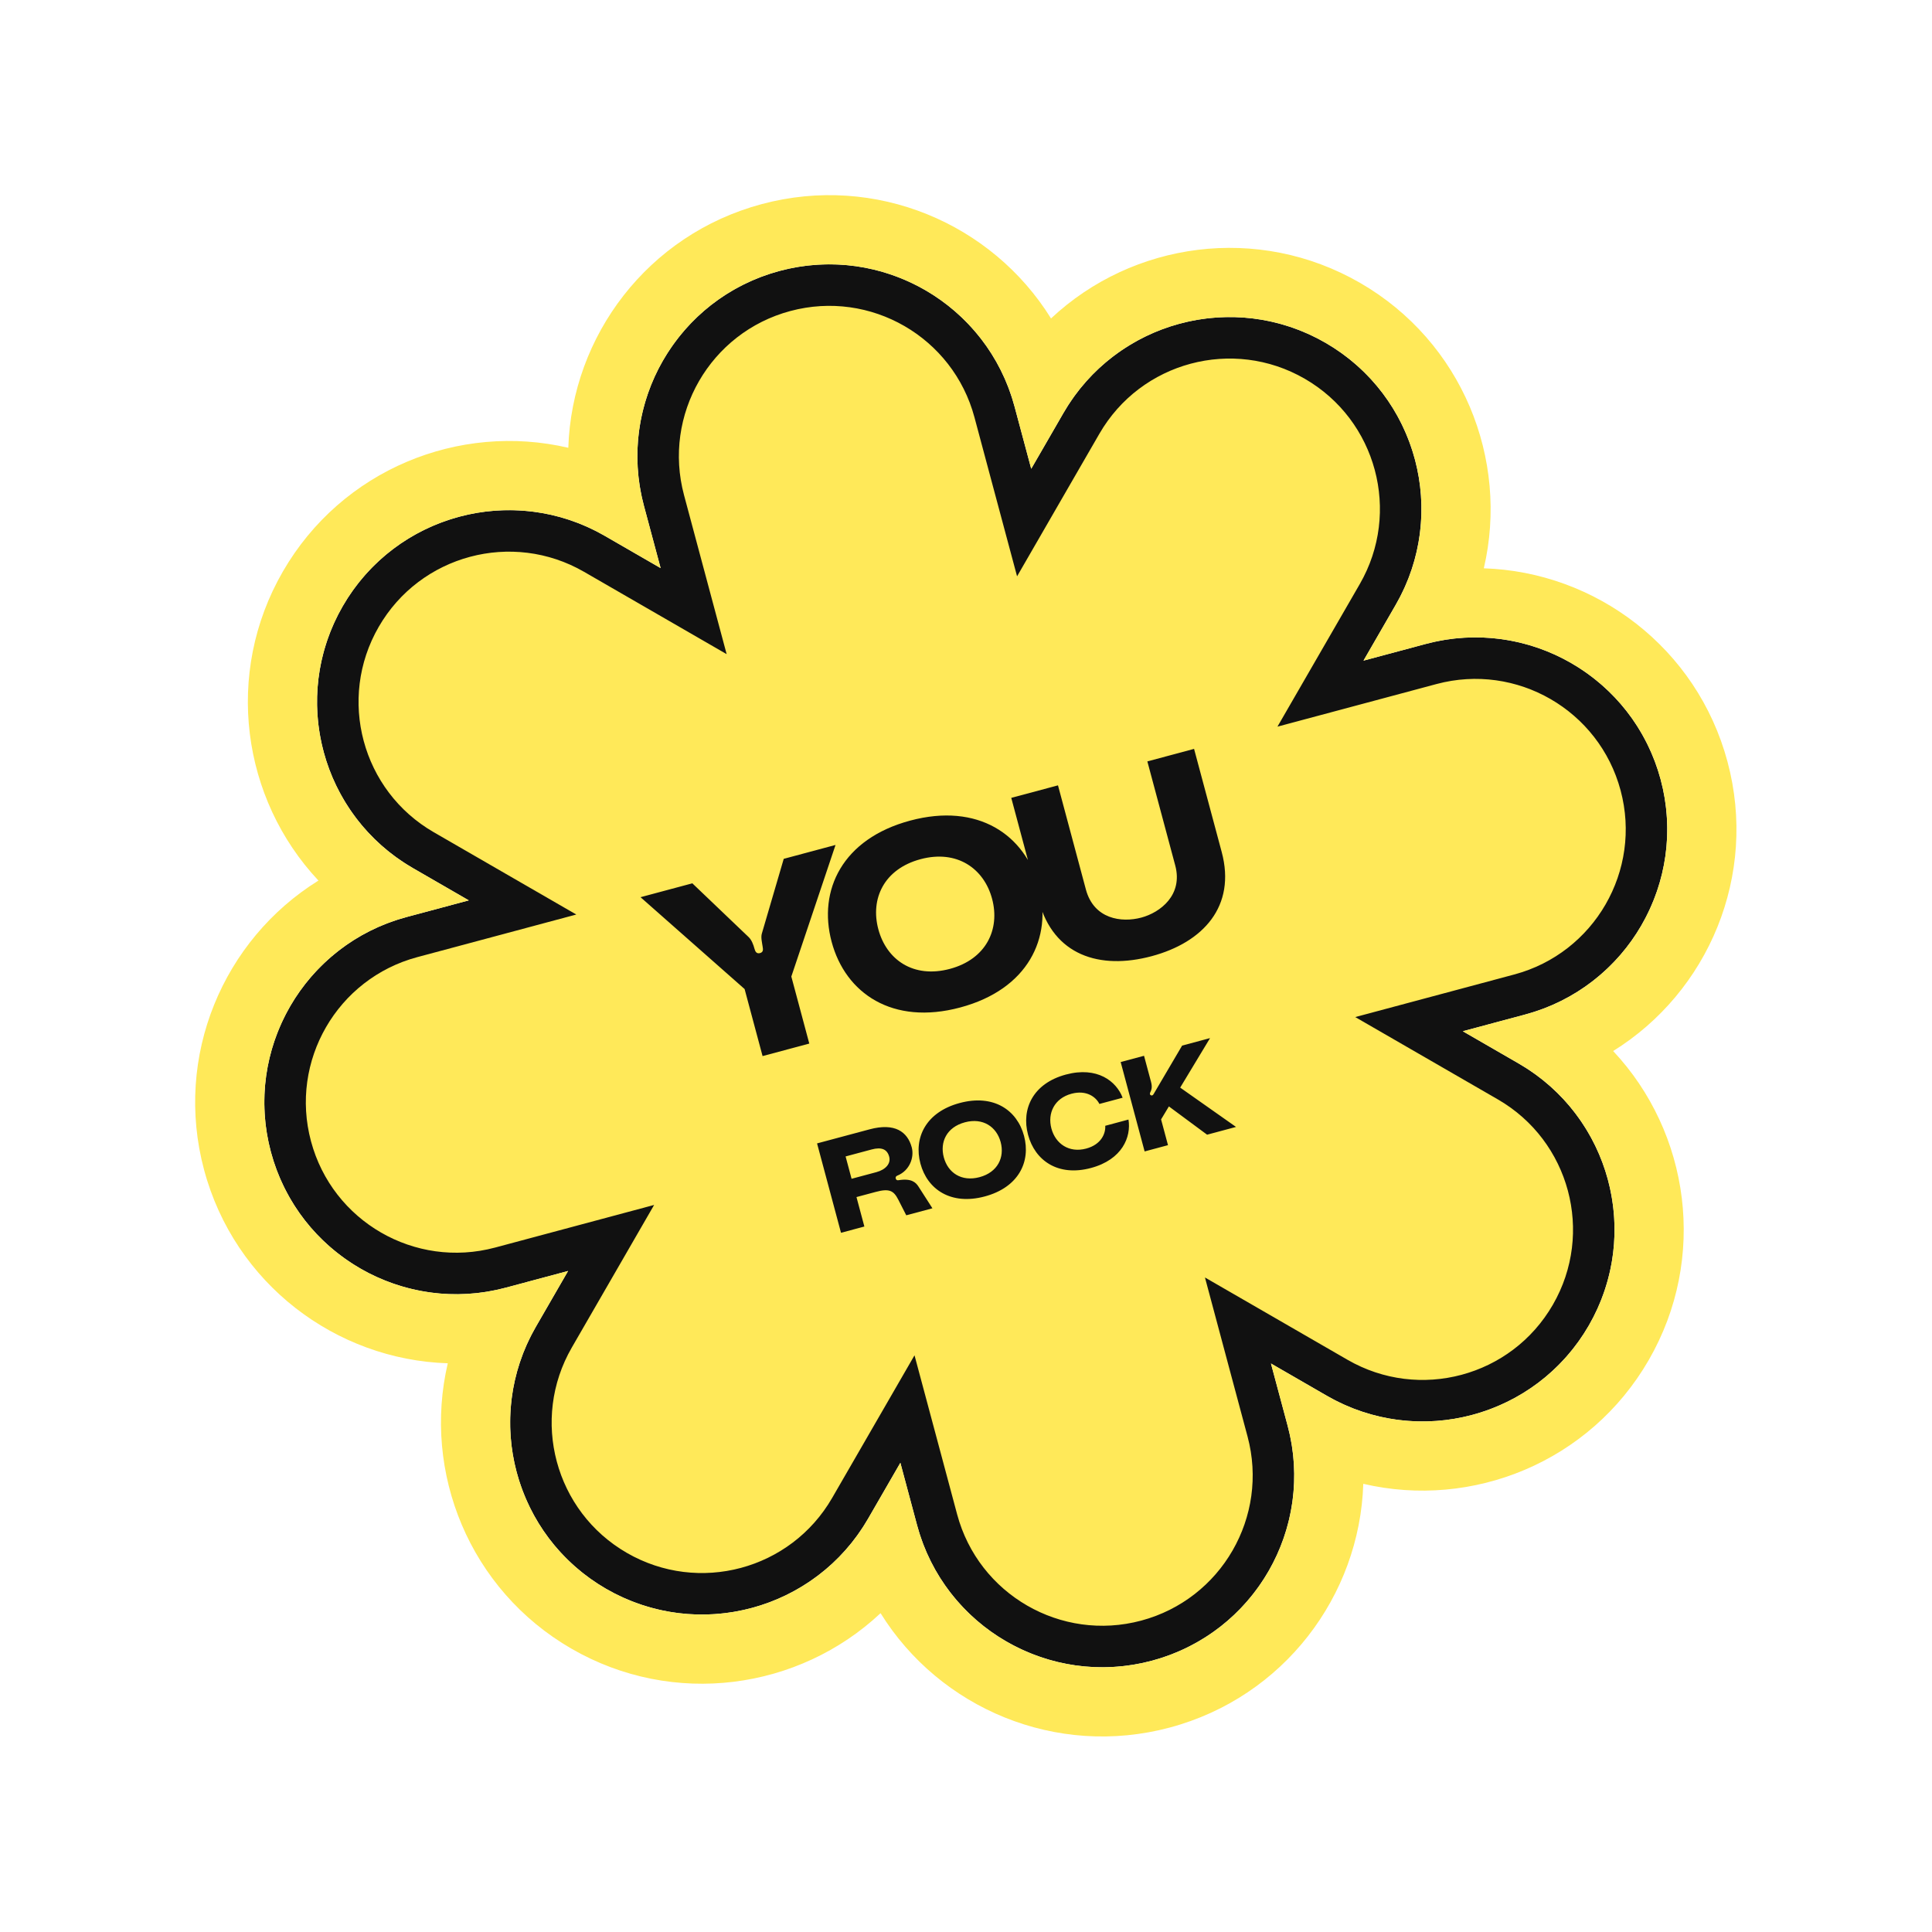 <svg width="147" height="147" viewBox="0 0 147 147" fill="none" xmlns="http://www.w3.org/2000/svg">
<path d="M49.475 44.592L52.776 46.498L51.789 42.816L50.521 38.082C48.66 31.137 52.781 23.999 59.726 22.139C66.67 20.278 73.808 24.399 75.669 31.343L76.937 36.078L77.924 39.76L79.83 36.458L82.281 32.214C85.875 25.988 93.837 23.854 100.063 27.449C106.289 31.044 108.422 39.005 104.828 45.231L102.377 49.476L100.471 52.777L104.153 51.791L108.887 50.522C115.832 48.661 122.97 52.782 124.831 59.727C126.691 66.671 122.57 73.809 115.626 75.67L110.891 76.939L107.209 77.925L110.511 79.831L114.755 82.282C120.981 85.876 123.115 93.838 119.52 100.064C115.925 106.29 107.964 108.423 101.738 104.829L97.493 102.378L94.192 100.472L95.178 104.154L96.447 108.888C98.308 115.833 94.187 122.971 87.242 124.832C80.298 126.692 73.16 122.571 71.299 115.627L70.031 110.893L69.044 107.211L67.138 110.512L64.687 114.756C61.093 120.983 53.131 123.116 46.905 119.521C40.679 115.926 38.546 107.965 42.14 101.739L44.591 97.494L46.497 94.193L42.815 95.18L38.081 96.448C31.136 98.309 23.998 94.188 22.137 87.243C20.277 80.299 24.398 73.161 31.342 71.3L36.077 70.032L39.758 69.045L36.457 67.139L32.213 64.688C25.986 61.094 23.853 53.132 27.448 46.906C31.043 40.68 39.004 38.547 45.23 42.141L49.475 44.592Z" fill="#FFE959" stroke="#111111" stroke-width="3.158"/>
<path fill-rule="evenodd" clip-rule="evenodd" d="M43.241 34.071C43.513 25.55 49.295 17.85 57.956 15.53C66.616 13.209 75.473 16.986 79.969 24.229C86.187 18.397 95.72 17.041 103.485 21.523C111.249 26.006 114.841 34.94 112.899 43.241C121.42 43.514 129.12 49.296 131.44 57.956C133.761 66.616 129.983 75.474 122.74 79.97C128.573 86.187 129.929 95.721 125.446 103.485C120.963 111.249 112.029 114.842 103.728 112.899C103.456 121.42 97.674 129.12 89.014 131.441C80.354 133.761 71.496 129.984 67 122.741C60.782 128.573 51.249 129.929 43.485 125.446C35.72 120.964 32.128 112.03 34.07 103.729C25.55 103.456 17.85 97.674 15.529 89.014C13.209 80.354 16.986 71.497 24.229 67C18.396 60.783 17.04 51.249 21.523 43.485C26.006 35.721 34.94 32.128 43.241 34.071ZM48.57 36.169C48.575 36.222 48.581 36.275 48.587 36.328C48.668 37.048 48.803 37.77 48.996 38.49L50.265 43.224L46.02 40.774C45.374 40.401 44.712 40.083 44.038 39.819C43.989 39.799 43.938 39.78 43.888 39.761C37.313 37.264 29.711 39.829 26.081 46.117C22.451 52.404 24.03 60.27 29.48 64.716C29.522 64.75 29.564 64.784 29.606 64.817C30.172 65.268 30.778 65.683 31.424 66.056L35.669 68.506L30.934 69.775C30.214 69.968 29.521 70.212 28.857 70.501C28.808 70.522 28.759 70.544 28.71 70.566C22.295 73.45 18.734 80.639 20.613 87.652C22.492 94.665 29.171 99.11 36.168 98.4C36.222 98.395 36.275 98.389 36.328 98.383C37.047 98.302 37.77 98.166 38.49 97.973L43.224 96.705L40.774 100.949C40.401 101.595 40.083 102.258 39.818 102.931C39.799 102.981 39.779 103.031 39.761 103.081C37.264 109.656 39.829 117.258 46.116 120.888C52.404 124.519 60.27 122.939 64.716 117.489C64.749 117.448 64.783 117.406 64.817 117.364C65.268 116.798 65.683 116.192 66.055 115.546L68.506 111.301L69.775 116.035C69.968 116.756 70.211 117.449 70.501 118.112C70.522 118.161 70.544 118.211 70.566 118.259C73.45 124.674 80.639 128.236 87.652 126.357C94.665 124.478 99.11 117.799 98.4 110.801C98.394 110.748 98.388 110.695 98.382 110.641C98.302 109.922 98.166 109.2 97.973 108.48L96.704 103.745L100.949 106.196C101.595 106.569 102.257 106.887 102.931 107.151C102.981 107.171 103.031 107.19 103.081 107.209C109.656 109.706 117.258 107.141 120.888 100.853C124.518 94.566 122.939 86.7 117.489 82.254C117.447 82.22 117.406 82.187 117.364 82.153C116.798 81.702 116.191 81.287 115.545 80.914L111.301 78.464L116.035 77.195C116.755 77.002 117.449 76.758 118.112 76.469C118.161 76.448 118.21 76.426 118.259 76.404C124.674 73.52 128.236 66.331 126.356 59.318C124.477 52.305 117.798 47.86 110.801 48.57C110.748 48.575 110.694 48.581 110.641 48.587C109.922 48.668 109.2 48.804 108.479 48.997L103.745 50.265L106.196 46.021C106.569 45.375 106.887 44.712 107.151 44.039C107.171 43.989 107.19 43.939 107.209 43.889C109.706 37.313 107.141 29.712 100.853 26.081C94.565 22.451 86.7 24.031 82.254 29.481C82.22 29.522 82.186 29.564 82.153 29.606C81.701 30.172 81.287 30.778 80.914 31.424L78.463 35.669L77.195 30.935C77.002 30.214 76.758 29.521 76.469 28.858C76.447 28.808 76.425 28.759 76.403 28.711C73.52 22.296 66.331 18.734 59.318 20.613C52.305 22.492 47.86 29.171 48.57 36.169Z" fill="#FFE959"/>
<path d="M63.99 93.799L65.767 93.322L65.167 91.081L66.635 90.688C67.669 90.411 67.997 90.592 68.346 91.275L68.955 92.468L70.945 91.935L69.879 90.274C69.684 89.974 69.356 89.638 68.374 89.797C68.275 89.814 68.187 89.796 68.154 89.67C68.12 89.545 68.197 89.483 68.271 89.452C69.242 89.058 69.567 88.029 69.373 87.304C69.052 86.106 68.079 85.414 66.167 85.927L62.168 86.998L63.99 93.799ZM64.794 89.69L64.339 87.99L66.319 87.46C67.063 87.26 67.502 87.433 67.657 88.012C67.797 88.534 67.383 88.997 66.678 89.186L64.794 89.69ZM73.022 83.924C70.443 84.615 69.508 86.574 70.033 88.535C70.559 90.496 72.348 91.725 74.927 91.034C77.506 90.343 78.441 88.384 77.915 86.423C77.39 84.462 75.601 83.233 73.022 83.924ZM74.533 89.566C73.142 89.938 72.121 89.218 71.811 88.059C71.5 86.9 72.024 85.765 73.415 85.393C74.796 85.023 75.827 85.74 76.138 86.899C76.449 88.058 75.915 89.195 74.533 89.566ZM78.221 86.341C78.746 88.302 80.497 89.541 83.008 88.868C85.394 88.229 86.081 86.502 85.862 85.184L84.094 85.658C84.133 86.227 83.803 87.082 82.644 87.392C81.34 87.742 80.309 87.024 79.998 85.865C79.688 84.706 80.222 83.569 81.526 83.219C82.685 82.909 83.398 83.484 83.649 83.996L85.417 83.523C84.947 82.272 83.489 81.12 81.103 81.759C78.592 82.432 77.696 84.38 78.221 86.341ZM94.046 85.745L89.797 82.753L92.069 78.986L89.944 79.556L87.775 83.243C87.725 83.329 87.665 83.376 87.573 83.338C87.48 83.301 87.476 83.209 87.516 83.126C87.616 82.923 87.686 82.718 87.577 82.312L87.046 80.332L85.269 80.808L87.091 87.609L88.869 87.132L88.343 85.171L88.938 84.184L91.844 86.335L94.046 85.745Z" fill="#111111"/>
<path d="M48.736 68.265L56.655 75.254L58.022 80.354L61.576 79.402L60.21 74.302L63.573 64.29L59.632 65.346L57.967 71.031C57.88 71.323 57.978 71.69 58.027 72.029C58.06 72.227 58.097 72.445 57.827 72.518C57.556 72.59 57.461 72.388 57.409 72.195C57.321 71.866 57.184 71.51 56.962 71.3L52.678 67.209L48.736 68.265ZM69.253 62.437C64.095 63.819 62.225 67.736 63.276 71.658C64.327 75.58 67.905 78.037 73.063 76.655C78.221 75.273 80.091 71.356 79.04 67.434C77.989 63.512 74.411 61.055 69.253 62.437ZM72.276 73.719C69.494 74.464 67.452 73.024 66.83 70.706C66.209 68.387 67.258 66.119 70.04 65.373C72.802 64.633 74.864 66.068 75.485 68.386C76.106 70.705 75.038 72.979 72.276 73.719ZM87.299 57.933L89.421 65.853C90.022 68.094 88.288 69.428 86.839 69.817C85.332 70.22 83.227 69.936 82.621 67.675L80.499 59.755L76.944 60.707L79.046 68.55C80.153 72.685 83.665 73.814 87.626 72.753C91.547 71.702 94.063 68.958 92.955 64.824L90.853 56.98L87.299 57.933Z" fill="#111111"/>
</svg>
